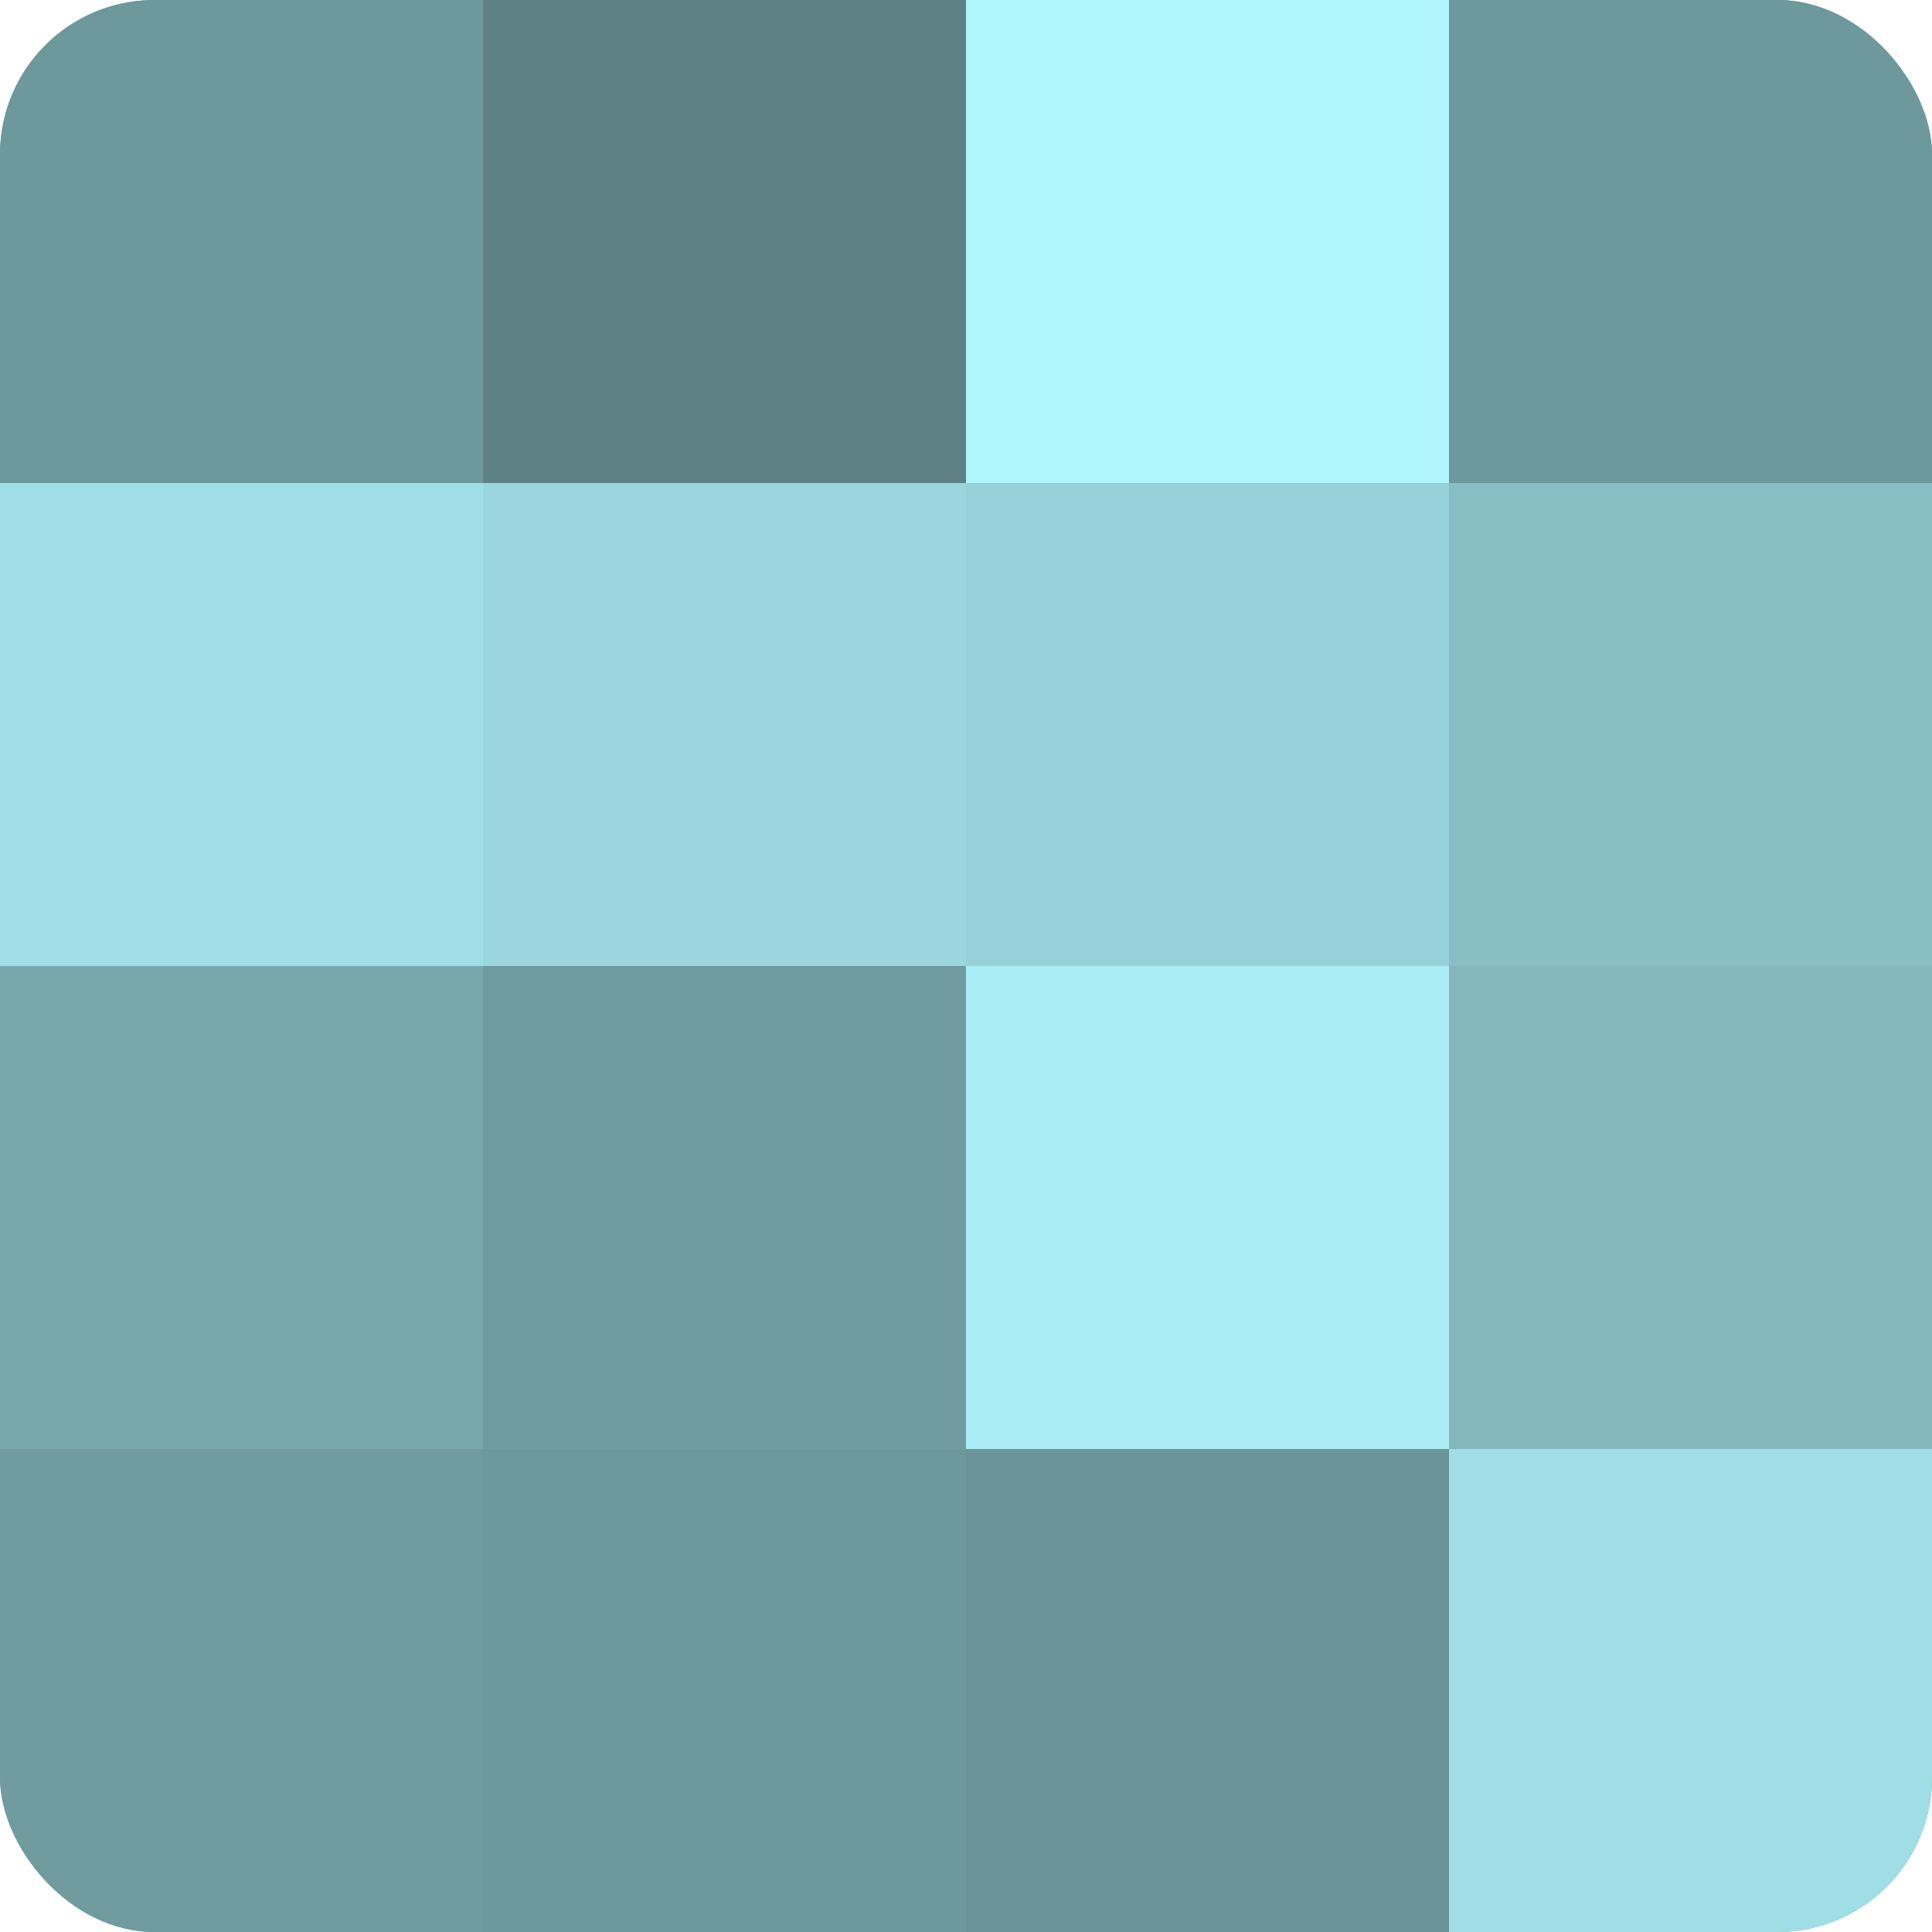 <?xml version="1.0" encoding="UTF-8"?>
<svg xmlns="http://www.w3.org/2000/svg" width="60" height="60" viewBox="0 0 100 100" preserveAspectRatio="xMidYMid meet"><defs><clipPath id="c" width="100" height="100"><rect width="100" height="100" rx="8" ry="8"/></clipPath></defs><g clip-path="url(#c)"><rect width="100" height="100" fill="#709ca0"/><rect width="25" height="25" fill="#6d989c"/><rect y="25" width="25" height="25" fill="#9fdee4"/><rect y="50" width="25" height="25" fill="#78a8ac"/><rect y="75" width="25" height="25" fill="#709ca0"/><rect x="25" width="25" height="25" fill="#5d8184"/><rect x="25" y="25" width="25" height="25" fill="#9ad6dc"/><rect x="25" y="50" width="25" height="25" fill="#709ca0"/><rect x="25" y="75" width="25" height="25" fill="#6d989c"/><rect x="50" width="25" height="25" fill="#b0f5fc"/><rect x="50" y="25" width="25" height="25" fill="#97d2d8"/><rect x="50" y="50" width="25" height="25" fill="#abedf4"/><rect x="50" y="75" width="25" height="25" fill="#6a9498"/><rect x="75" width="25" height="25" fill="#6d989c"/><rect x="75" y="25" width="25" height="25" fill="#89bfc4"/><rect x="75" y="50" width="25" height="25" fill="#84b7bc"/><rect x="75" y="75" width="25" height="25" fill="#9fdee4"/></g></svg>
